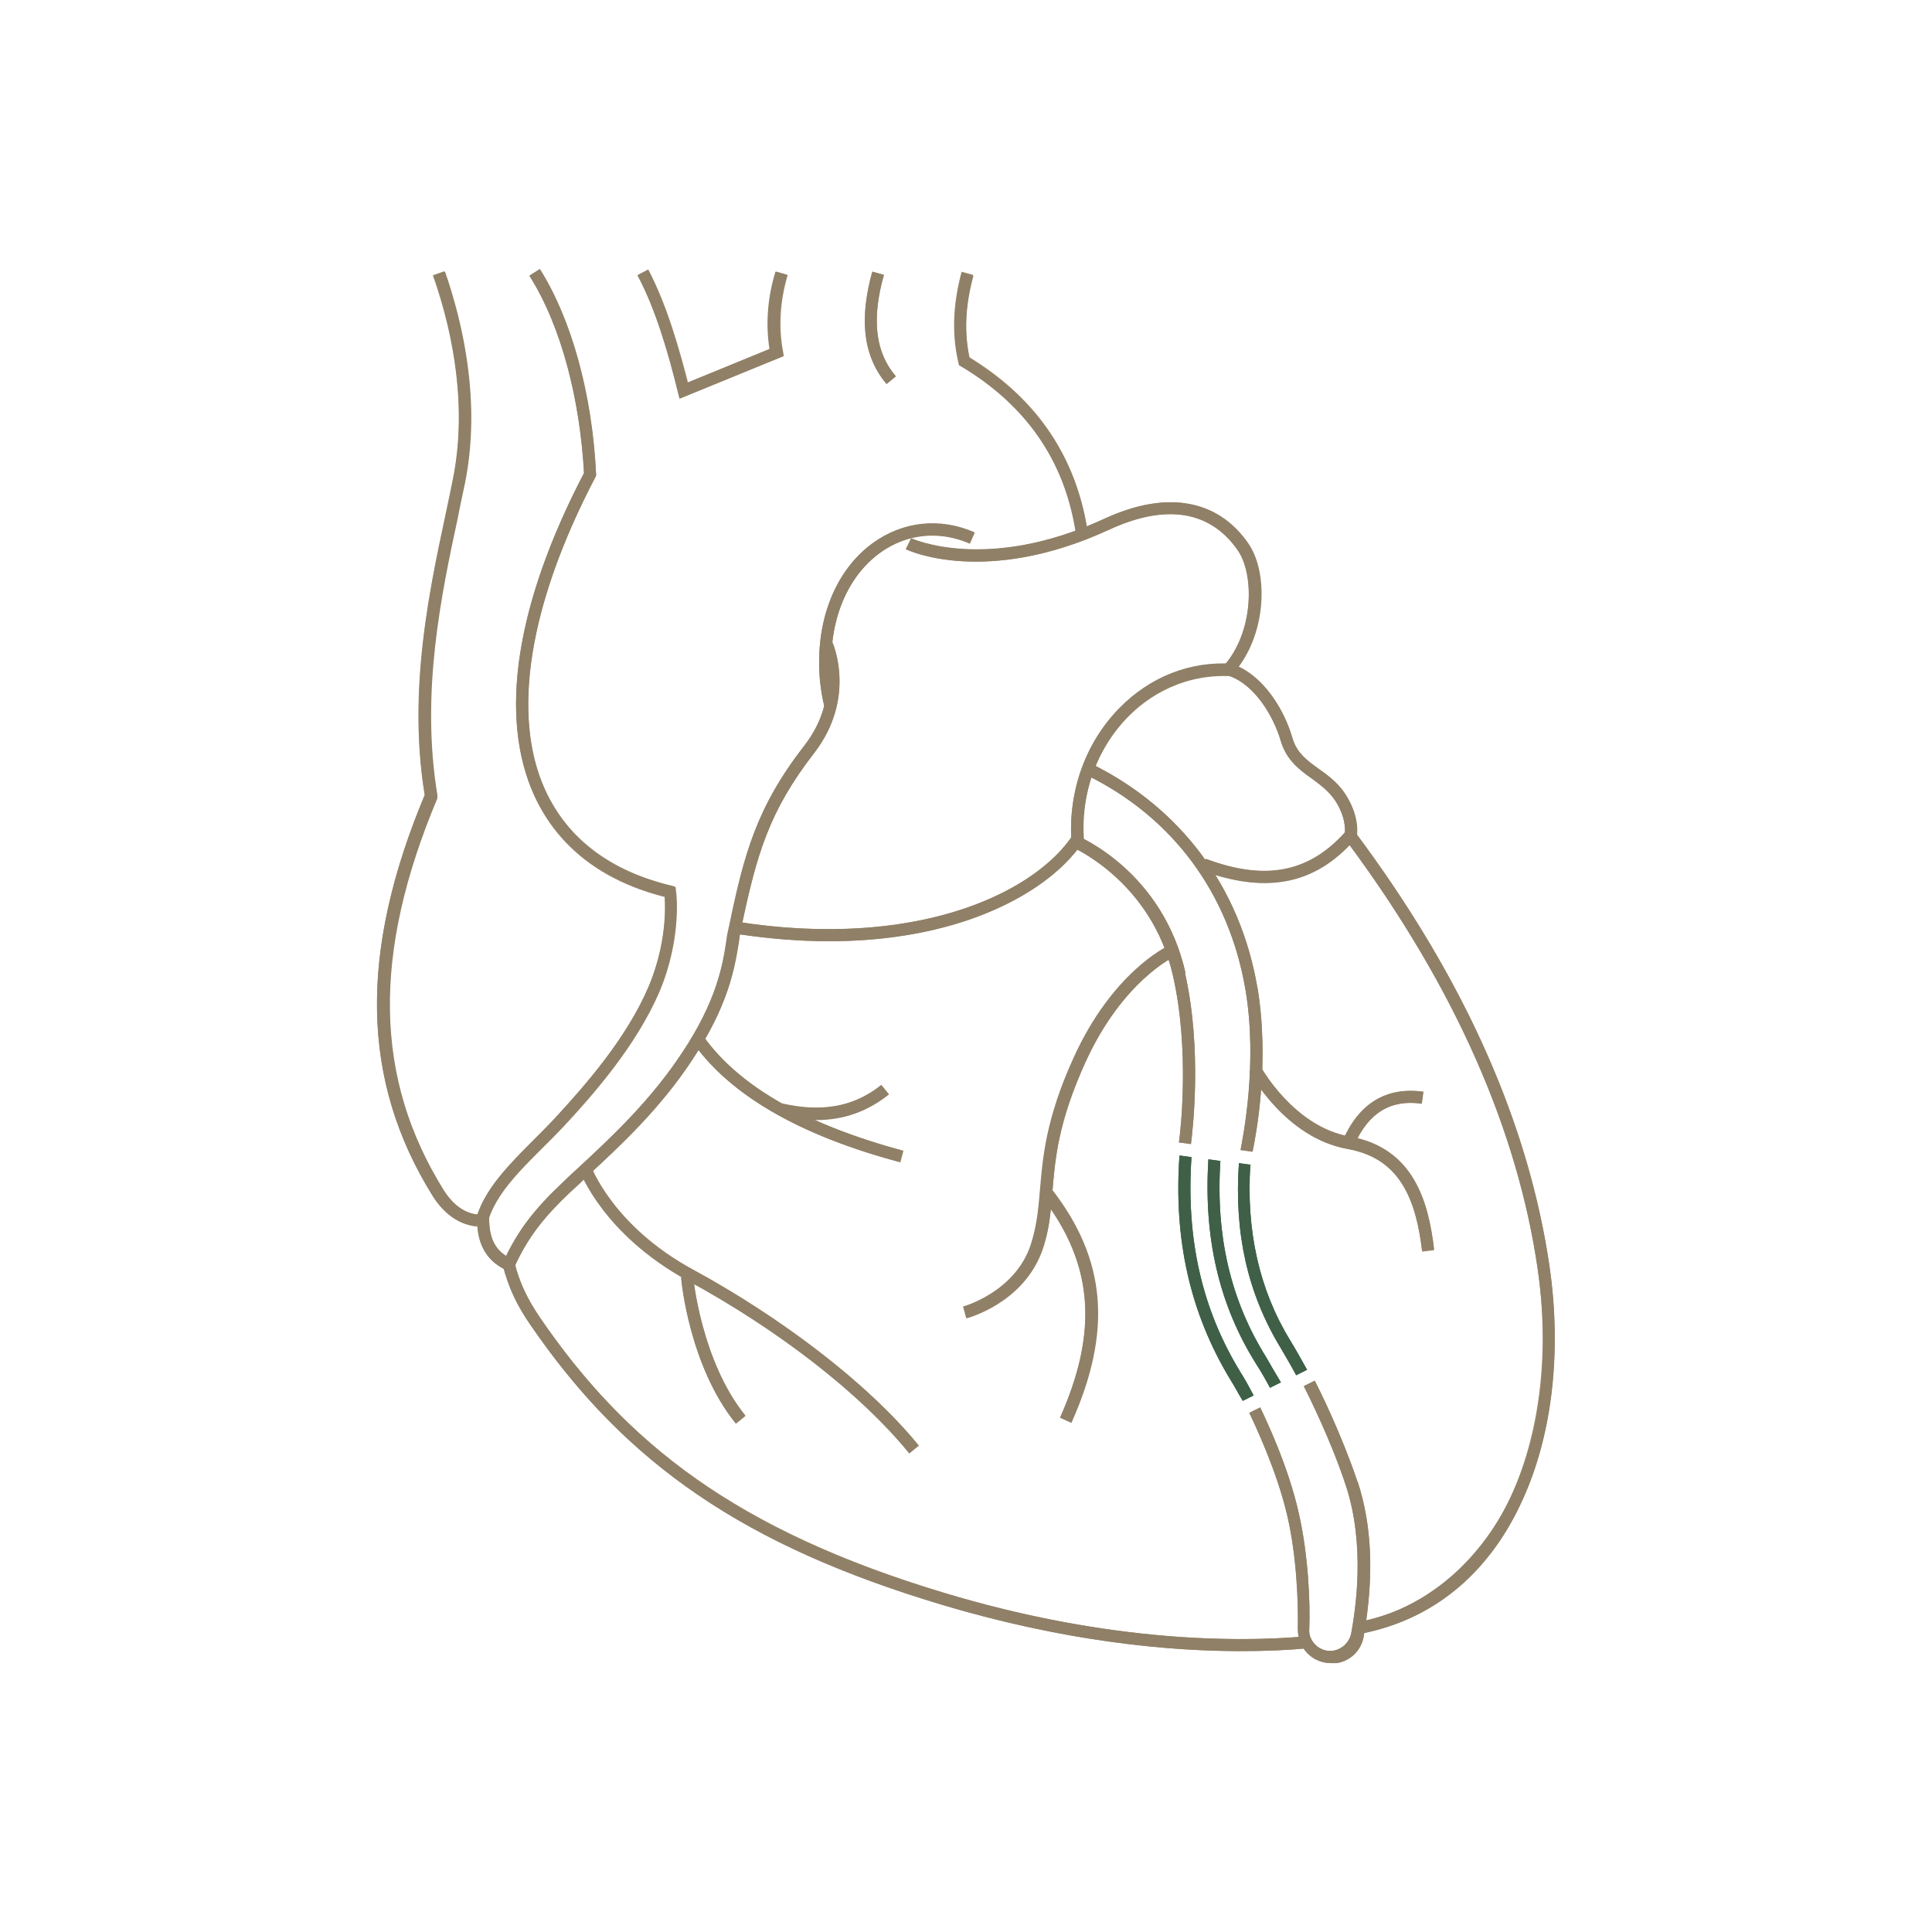 <?xml version="1.0" encoding="UTF-8"?>
<svg id="Ebene_1" xmlns="http://www.w3.org/2000/svg" version="1.1" viewBox="0 0 354.33 354.33">
  <!-- Generator: Adobe Illustrator 29.4.0, SVG Export Plug-In . SVG Version: 2.1.0 Build 152)  -->
  <defs>
    <style>
      .st0, .st1, .st2 {
        fill: none;
      }

      .st3 {
        fill: #9c8769;
      }

      .st1 {
        stroke-linejoin: round;
      }

      .st1, .st2 {
        stroke: #9c8769;
        stroke-width: 2.2px;
      }

      .st4 {
        fill: #256340;
      }

      .st5 {
        fill: #8f8067;
      }

      .st6 {
        fill: #3f6047;
      }

      .st2 {
        stroke-miterlimit: 10;
      }
    </style>
  </defs>
  <g id="Ebene_11" data-name="Ebene_1">
    <g>
      <g id="Piktogramme_feinere_Linie">
        <line class="st1" x1="415.92" y1="164.72" x2="415.92" y2="164.72"/>
        <g>
          <path class="st2" d="M225.92,122.92c5,1.9,8.6,7.8,10,12.6,1.6,5.6,6.9,6.1,9.9,10.7,2.5,3.9,1.9,7,1.9,7"/>
          <path class="st2" d="M225.32,122.82c5.7-6.4,6-17.5,2.6-22.5-4.8-6.9-12.9-9.7-24.9-4.2-22.4,10.4-36.4,3.6-36.4,3.6"/>
          <path class="st2" d="M197.82,153.52c-6.6,10.4-28.2,22.1-63,16.6"/>
          <path class="st2" d="M87.52,223.82c-3.4-.3-5.8-2.8-7.2-5-13.3-21.3-13.1-44.9-1.3-72.9-3.7-21.9,2.2-43.1,5.1-57.8,2.6-12.8.4-26.4-3.7-38"/>
          <path class="st2" d="M239.52,301.22c-15,1.3-38.3.5-66.5-8-38.6-11.6-59-27.7-74.9-51-2.1-3.1-3.8-6.3-4.8-10.4"/>
          <path class="st2" d="M220.72,158.52c9.7,3.6,18.9,3.7,26.9-5.3,18.3,24.5,31.4,51,35.5,79.4,4.2,29.4-6,60.2-33.2,65.8"/>
          <path class="st2" d="M152.32,129.42c-.4-1.4-.6-2.8-.8-4.3-2-20.3,12.8-32.5,26.8-26.4"/>
          <path class="st2" d="M177.42,50.12c-1.5,5.6-1.8,10.9-.6,16.1,12,7.2,19.3,17.4,21.5,31"/>
          <path class="st2" d="M161.02,50.12c-2.1,7.6-2,14.4,2.4,19.6"/>
          <path class="st2" d="M117.92,49.92c3.3,6.3,5.6,14.2,7.5,21.7l17.1-7c-.9-4.9-.5-9.8.9-14.5"/>
          <path class="st2" d="M151.62,118.12s4.3,9.6-3.2,19.3c-8.5,11-10.8,19.3-13.6,32.7-1,4.9-1.1,12-8.8,23.6-7,10.6-16.3,18.4-22.3,24.2-4.8,4.6-7.9,8.4-10.4,14-3.4-1.5-4.8-4.5-4.7-8.8,2.1-6.3,8.5-11.5,13.9-17.2,5.4-5.8,13.2-14.7,17.4-24.4,4.1-9.7,3-17.9,3-17.9-29-6.8-36.2-35.5-14.7-76.6-.7-13.5-4.1-27.4-10.2-37"/>
          <path class="st1" d="M214.82,174.52s-9.8,4.5-16.8,20c-8.1,17.9-4.7,24.9-7.8,34.2-3.2,9.4-13.2,12-13.2,12"/>
          <path class="st1" d="M191.92,218.82c10.4,13.4,10.2,26.5,3.5,41.6"/>
          <path class="st1" d="M230.12,196.02s6.2,11.6,17.2,13.6c10.6,1.9,13.5,10.5,14.6,19.8"/>
          <path class="st2" d="M107.32,214.12s4,11.4,19.3,19.7,31.5,20.3,41,32"/>
          <path class="st2" d="M126.02,234.22s1.4,15.8,9.8,26.2"/>
          <path class="st2" d="M128.22,190.82c6.9,9.6,19.6,16.6,37.2,21.3"/>
          <path class="st2" d="M143.12,203.42c7,1.6,13.5,1,19.2-3.6"/>
          <path class="st1" d="M197.62,154.62c-1.3-17.4,11.5-32.6,28.3-31.7"/>
          <path class="st0" d="M238.22,277.42c1.7,7.6,2.1,16.2,1.9,21.2,0,1.2.4,2.3,1.3,3,.9.8,2,1.1,3.2.9,1.6-.3,2.9-1.5,3.2-3.2.7-3.9,2.7-15.8-1-27.1-2.7-8.2-6.7-16.2-7.7-18.2l-8,3.8c1.1,2.3,5.2,10.9,7.1,19.5h0v.1Z"/>
          <path class="st4" d="M218.52,212.22l-2.2-.3c-1.1,15.5,2,28.9,9.2,40.9.9,1.4,1.6,2.8,2.4,4.1l2-1c-.8-1.5-1.6-3-2.5-4.4-7-11.5-9.9-24.3-8.9-39.3h0Z"/>
          <path class="st4" d="M229.42,213.62l-2.2-.3c-.9,12.8,1.6,23.9,7.6,33.8,1,1.7,2,3.4,2.9,5.1l2-1c-1-1.8-2-3.6-3.1-5.4-5.7-9.3-8.1-20.2-7.3-32.3h0l.1.1Z"/>
          <path class="st4" d="M223.82,212.92l-2.2-.3c-.9,14.5,2,26.8,8.8,37.6.9,1.4,1.7,2.8,2.5,4.3l2-1c-.9-1.5-1.8-3-2.7-4.6-6.5-10.4-9.3-22.2-8.4-36.1h0v.1Z"/>
          <path class="st3" d="M217.42,178.42c-4.2-18.5-19.3-24.9-20-25.2l-.9,2.1c.1,0,14.7,6.3,18.6,23.6,3.1,13.6,1.4,28.5,1.1,30.6l2.2.3c.3-2.3,2.1-17.3-1.1-31.4h.1Z"/>
          <path class="st3" d="M230.62,181.22c-3.1-18.4-14-33-30.4-41.1l-1,2c15.8,7.7,26.2,21.7,29.2,39.4,2.3,13.6-.5,27.2-.9,29.4l2.2.3c.6-2.9,3.2-16.3.9-30.1h0v.1Z"/>
          <path class="st3" d="M248.92,271.62c-2.8-8.3-6.7-16.3-7.8-18.4l-2,1c1,2,5,10,7.7,18.2,3.7,11.2,1.7,23.2,1,27.1-.3,1.6-1.6,2.9-3.2,3.2-1.1.2-2.3-.1-3.2-.9-.9-.8-1.4-1.9-1.3-3,.2-5.1-.2-13.7-1.9-21.2-1.9-8.6-6-17.2-7.1-19.5l-2,1c1,2.1,5.1,10.7,7,19,1.7,7.4,2,15.7,1.9,20.6,0,1.8.7,3.6,2.1,4.8,1.1,1,2.6,1.5,4,1.5s.7,0,1,0c2.6-.4,4.6-2.4,5-5,1.9-11,1.5-20.2-1.1-28.2h0l-.1-.2Z"/>
          <path class="st1" d="M247.32,209.62c2.8-6.4,7.3-9.2,13.6-8.3"/>
        </g>
      </g>
      <g id="Ebene_6">
        <line class="st1" x1="415.92" y1="164.72" x2="415.92" y2="164.72"/>
        <g>
          <path class="st5" d="M248.72,153.52l-2.1-.5c0-.1.5-2.7-1.7-6.1-1.2-1.8-2.7-2.9-4.3-4.1-2.3-1.6-4.6-3.4-5.7-6.9-1.4-4.7-4.8-10.3-9.4-11.9l.8-2.1c5.6,2.1,9.3,8.5,10.7,13.4.8,2.8,2.7,4.2,4.9,5.8,1.7,1.2,3.5,2.5,4.9,4.7,2.8,4.3,2,7.7,2,7.8h0l-.1-.1Z"/>
          <path class="st5" d="M226.12,123.52l-1.6-1.5c5.3-6,5.7-16.5,2.5-21.1-5-7.3-13.2-8.6-23.6-3.8-22.6,10.4-36.8,3.9-37.3,3.6l1-2c.1,0,13.8,6.4,35.5-3.6,11.3-5.2,20.7-3.6,26.3,4.5,3.8,5.4,3.4,17-2.7,23.8h0l-.1.1Z"/>
          <path class="st5" d="M152.12,172.62c-5.6,0-11.4-.5-17.4-1.4l.3-2.2c32.2,5.1,54.7-4.8,61.9-16.1l1.9,1.2c-3.9,6.1-11.7,11.4-21.5,14.7-7.5,2.5-16,3.8-25.2,3.8h0Z"/>
          <path class="st5" d="M87.42,224.92c-4.2-.4-6.8-3.6-8-5.5-13.2-21.1-13.7-44.5-1.5-73.6-3.1-19.1.9-37.8,3.9-51.6.5-2.2.9-4.3,1.3-6.3,2.8-14.2-.4-28.2-3.6-37.4l2.1-.7c3.3,9.5,6.6,23.9,3.7,38.6-.4,2-.9,4.1-1.3,6.3-3.1,14.4-6.9,32.3-3.8,51.1v.6c-12,28.5-11.6,51.4,1.2,71.9,1,1.6,3.1,4.2,6.3,4.5l-.2,2.2h0l-.1-.1Z"/>
          <path class="st5" d="M227.62,302.82c-13.1,0-32.1-1.7-54.9-8.5-36.1-10.8-57.9-25.7-75.5-51.4-2.5-3.6-4-6.9-5-10.8l2.1-.5c.9,3.6,2.4,6.7,4.7,10.1,17.3,25.2,38.8,39.9,74.3,50.5,30.8,9.2,54.6,8.9,66,7.9l.2,2.2c-3.1.3-7.2.5-12,.5h.1Z"/>
          <path class="st5" d="M250.12,299.52l-.5-2.1c19.5-4,37.9-26,32.4-64.6-3.7-25.6-15.3-51.8-34.5-77.8-7.1,7.4-15.8,8.8-27.2,4.6l.8-2.1c11,4.1,19,2.6,25.7-5l.9-1,.8,1.1c19.9,26.6,31.9,53.5,35.7,79.9,2.2,15.4.5,30.5-4.9,42.4-6,13.4-16.1,21.9-29.2,24.6h0Z"/>
          <path class="st5" d="M151.22,129.72c-.4-1.5-.6-3-.8-4.5-1.1-10.8,2.5-20.4,9.6-25.6,5.5-4,12.3-4.8,18.7-2l-.9,2c-5.6-2.4-11.6-1.8-16.5,1.8-6.4,4.7-9.7,13.5-8.7,23.6.1,1.4.4,2.8.7,4.1l-2.1.5h0v.1Z"/>
          <path class="st5" d="M197.32,97.42c-2.1-12.9-9.1-23.1-21-30.2l-.4-.2v-.4c-1.3-5.1-1.1-10.7.5-16.6l2.1.6c-1.5,5.5-1.7,10.5-.7,15.1,12.2,7.5,19.5,18.1,21.6,31.5l-2.2.4h0l.1-.2Z"/>
          <path class="st5" d="M162.62,70.42c-4.2-5-5.1-11.7-2.6-20.6l2.1.6c-2.3,8.1-1.6,14.2,2.2,18.6l-1.7,1.4h0Z"/>
          <path class="st5" d="M124.62,73.12l-.3-1.2c-1.6-6.6-3.9-14.9-7.4-21.4l1.9-1c3.4,6.3,5.6,14.2,7.2,20.7l15.1-6.2c-.7-4.5-.4-9.3,1.1-14.2l2.1.6c-1.4,4.9-1.7,9.6-.9,14l.2.9-19.1,7.8h.1Z"/>
          <path class="st5" d="M93.82,233.32l-1-.4c-3.7-1.7-5.5-5-5.3-9.8v-.3c1.7-5.1,5.9-9.2,10.3-13.7,1.3-1.3,2.6-2.6,3.9-4,5.9-6.4,13.3-14.9,17.2-24.1,3.3-7.7,3.2-14.4,3-16.6-11.4-2.9-19.6-9.3-23.9-18.5-6.6-14.5-3.5-35,9.1-59.2-.8-14.2-4.4-27.3-10-36.2l1.9-1.2c5.8,9.2,9.6,22.9,10.3,37.5v.3l-.1.3c-12.2,23.3-15.5,43.8-9.2,57.5,4.1,8.9,11.9,14.8,23.1,17.5l.7.2v.8c.2.4,1.2,8.6-3,18.5-4,9.5-11.5,18.2-17.6,24.7-1.3,1.4-2.6,2.7-3.9,4-4.2,4.2-8.1,8.1-9.6,12.6-.1,3.4.9,5.7,3.1,7.1,2.4-4.9,5.3-8.7,10.2-13.3,1-1,2.1-2,3.2-3,5.9-5.4,13.1-12.2,18.9-21,6.3-9.5,7.4-15.9,8.1-20.6.1-.9.3-1.8.5-2.6,2.7-13.1,5-21.8,13.8-33.1,7-9,3.2-17.8,3.1-18.1l2-.9c.2.4,4.5,10.3-3.3,20.4-8.2,10.6-10.5,18.3-13.4,32.2-.2.8-.3,1.6-.4,2.5-.8,4.9-1.9,11.5-8.5,21.5-5.9,9-13.3,15.9-19.3,21.4-1.1,1.1-2.2,2.1-3.2,3-5.1,4.8-7.8,8.5-10.2,13.7l-.5,1h0v-.1Z"/>
          <path class="st5" d="M177.22,241.82l-.6-2.2s9.5-2.6,12.4-11.3c1.1-3.4,1.4-6.4,1.7-10,.5-5.8,1-13,6.2-24.4,7.1-15.6,17-20.3,17.4-20.5l1,2s-9.6,4.6-16.3,19.4c-5,11-5.5,17.7-6,23.6-.3,3.5-.5,6.9-1.8,10.5-3.3,9.8-13.5,12.6-14,12.8h0v.1Z"/>
          <path class="st5" d="M196.42,260.92l-2-.9c7.1-15.9,6.1-28.4-3.3-40.5l1.8-1.4c10,12.9,11.1,26,3.6,42.8h-.1Z"/>
          <path class="st5" d="M260.82,229.52c-1.3-11.7-5.4-17.3-13.7-18.8-11.3-2-17.7-13.7-18-14.2l2-1.1c0,.1,6.1,11.2,16.4,13,11.9,2.1,14.5,12.2,15.5,20.7l-2.2.2h0v.2Z"/>
          <path class="st5" d="M166.72,266.52c-8.8-10.8-23.6-22.4-40.7-31.7-15.4-8.5-19.6-19.8-19.8-20.3l2.1-.7c0,.1,4.1,11.1,18.8,19.1,17.3,9.5,32.4,21.2,41.4,32.2l-1.7,1.4h-.1Z"/>
          <path class="st5" d="M134.92,261.02c-8.5-10.5-10-26.1-10-26.8l2.2-.2c0,.2,1.5,15.6,9.6,25.6l-1.7,1.4h-.1Z"/>
          <path class="st5" d="M165.02,213.12c-18.3-4.9-31-12.2-37.8-21.7l1.8-1.3c6.5,9.1,18.8,16.1,36.5,20.9l-.6,2.1h.1Z"/>
          <path class="st5" d="M149.72,205.42c-2.2,0-4.4-.3-6.9-.9l.5-2.1c7.4,1.7,13.3.6,18.3-3.4l1.4,1.7c-3.9,3.1-8.2,4.7-13.3,4.7h0Z"/>
          <path class="st5" d="M196.52,154.62c-.7-9.4,2.5-18.4,8.8-24.8,5.6-5.7,12.9-8.6,20.7-8.1v2.2c-7.2-.4-14,2.2-19.1,7.4-5.8,5.9-8.8,14.3-8.1,23l-2.2.2h0l-.1.1Z"/>
          <path class="st0" d="M238.22,277.42c1.7,7.6,2.1,16.2,1.9,21.2,0,1.2.4,2.3,1.3,3,.9.8,2,1.1,3.2.9,1.6-.3,2.9-1.5,3.2-3.2.7-3.9,2.7-15.8-1-27.1-2.7-8.2-6.7-16.2-7.7-18.2l-8,3.8c1.1,2.3,5.2,10.9,7.1,19.5h0v.1Z"/>
          <path class="st6" d="M218.52,212.22l-2.2-.3c-1.1,15.5,2,28.9,9.2,40.9.9,1.4,1.6,2.8,2.4,4.1l2-1c-.8-1.5-1.6-3-2.5-4.4-7-11.5-9.9-24.3-8.9-39.3h0Z"/>
          <path class="st6" d="M229.42,213.62l-2.2-.3c-.9,12.8,1.6,23.9,7.6,33.8,1,1.7,2,3.4,2.9,5.1l2-1c-1-1.8-2-3.6-3.1-5.4-5.7-9.3-8.1-20.2-7.3-32.3h0l.1.1Z"/>
          <path class="st6" d="M223.82,212.92l-2.2-.3c-.9,14.5,2,26.8,8.8,37.6.9,1.4,1.7,2.8,2.5,4.3l2-1c-.9-1.5-1.8-3-2.7-4.6-6.5-10.4-9.3-22.2-8.4-36.1h0v.1Z"/>
          <path class="st5" d="M217.42,178.42c-4.2-18.5-19.3-24.9-20-25.2l-.9,2.1c.1,0,14.7,6.3,18.6,23.6,3.1,13.6,1.4,28.5,1.1,30.6l2.2.3c.3-2.3,2.1-17.3-1.1-31.4h.1Z"/>
          <path class="st5" d="M230.62,181.22c-3.1-18.4-14-33-30.4-41.1l-1,2c15.8,7.7,26.2,21.7,29.2,39.4,2.3,13.6-.5,27.2-.9,29.4l2.2.3c.6-2.9,3.2-16.3.9-30.1h0v.1Z"/>
          <path class="st5" d="M248.92,271.62c-2.8-8.3-6.7-16.3-7.8-18.4l-2,1c1,2,5,10,7.7,18.2,3.7,11.2,1.7,23.2,1,27.1-.3,1.6-1.6,2.9-3.2,3.2-1.1.2-2.3-.1-3.2-.9-.9-.8-1.4-1.9-1.3-3,.2-5.1-.2-13.7-1.9-21.2-1.9-8.6-6-17.2-7.1-19.5l-2,1c1,2.1,5.1,10.7,7,19,1.7,7.4,2,15.7,1.9,20.6,0,1.8.7,3.6,2.1,4.8,1.1,1,2.6,1.5,4,1.5s.7,0,1,0c2.6-.4,4.6-2.4,5-5,1.9-11,1.5-20.2-1.1-28.2h0l-.1-.2Z"/>
          <path class="st5" d="M248.32,210.12l-2.1-.9c3-6.9,8-9.9,14.8-9l-.3,2.2c-5.7-.8-9.8,1.7-12.4,7.7h0Z"/>
        </g>
      </g>
    </g>
  </g>
</svg>